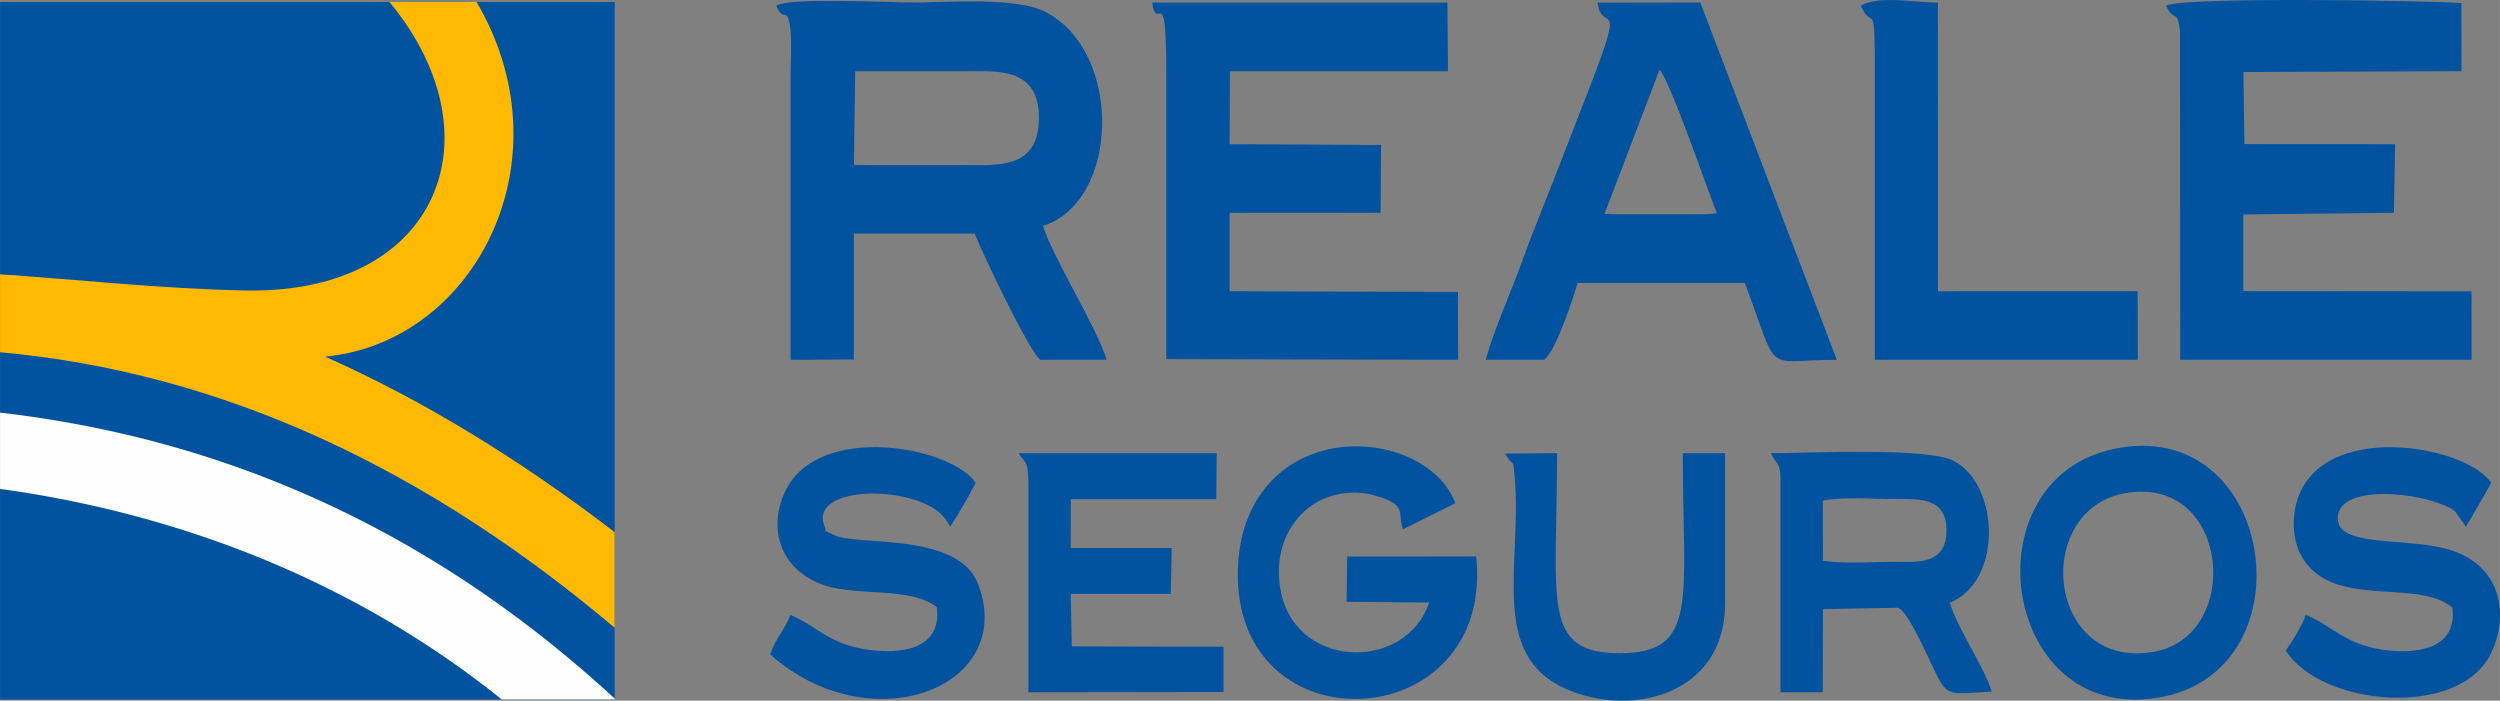 <?xml version="1.0" encoding="UTF-8"?>
<!DOCTYPE svg PUBLIC "-//W3C//DTD SVG 1.1//EN" "http://www.w3.org/Graphics/SVG/1.1/DTD/svg11.dtd">
<!-- Creator: CorelDRAW X8 -->
<svg xmlns="http://www.w3.org/2000/svg" xml:space="preserve" width="66.257mm" height="18.569mm" version="1.1" style="shape-rendering:geometricPrecision; text-rendering:geometricPrecision; image-rendering:optimizeQuality; fill-rule:evenodd; clip-rule:evenodd"
viewBox="0 0 25922 7265"
 xmlns:xlink="http://www.w3.org/1999/xlink">
 <rect x="0" y="0" width="25922" height="7265" fill="#808080" stroke="none"/>
 <defs>
  <style type="text/css">
   <![CDATA[
    .fil3 {fill:none}
    .fil1 {fill:#FEFEFE}
    .fil0 {fill:#0153A0}
    .fil2 {fill:#FFB902}
   ]]>
  </style>
   <clipPath id="id0">
    <path d="M0 21l6373 0 0 7232 -6373 0 0 -7232z"/>
   </clipPath>
 </defs>
 <g id="Capa_x0020_1">
  <path class="fil0" d="M8049 59c84,198 114,-21 147,251 13,104 1,376 1,498l0 2923 656 -4 0 -1305 1254 0c31,101 587,1280 685,1309l683 0c-105,-340 -563,-1072 -661,-1389 797,-250 832,-1808 24,-2219 -307,-157 -1004,-97 -1374,-97 -236,0 -1291,-55 -1415,33l0 0zm805 1652c390,0 769,-1 1148,0 344,0 768,47 770,-487 2,-529 -430,-486 -770,-485 -378,0 -757,0 -1135,0l-13 972 0 0z"/>
  <path class="fil0" d="M22459 59c80,175 116,24 145,258l2 3414 3022 0 -1 -710 -2366 -2 0 -795 1561 -18 13 -711 -1563 -1 -10 -747 2261 -9 -1 -706c-369,-28 -2913,-66 -3063,27l0 0z"/>
  <path class="fil0" d="M12093 3724l3026 7 -2 -704 -2367 -7 0 -813 1565 -1 5 -703 -1570 -8 3 -756 2261 0 -6 -712 -3061 0c49,339 147,-281 146,739l0 2958 0 0z"/>
  <path class="fil0" d="M15405 3731l605 0c125,-92 294,-619 349,-797l1733 0c369,983 177,797 954,797l-1416 -3705 -1065 2c44,338 304,-117 -78,867 -122,313 -240,617 -363,935 -124,319 -245,611 -363,936 -102,281 -279,678 -356,965zm1232 -1514l132 5 917 0 116 -11c-111,-280 -476,-1348 -594,-1489l-571 1495 0 0z"/>
  <path class="fil0" d="M21919 4655c-1538,324 -1161,2910 515,2568 1533,-313 1145,-2919 -515,-2568zm127 457c-985,166 -828,1846 289,1646 924,-165 788,-1827 -289,-1646z"/>
  <path class="fil0" d="M18462 5008l0 2170 438 0 2 -862 777 -14c100,26 297,481 382,656 132,273 147,239 591,213 -90,-283 -338,-617 -435,-921 544,-220 524,-1205 46,-1469 -263,-146 -1520,-82 -1902,-82 81,149 101,99 101,309l0 0zm440 807c221,33 520,10 745,11 228,1 532,33 536,-319 5,-343 -268,-333 -504,-332 -225,2 -570,-27 -778,16l1 624 0 0z"/>
  <path class="fil0" d="M19293 59c133,286 147,-124 147,749l0 2923 2727 0 -2 -711 -2070 0 -1 -2993c-236,0 -616,-77 -801,32z"/>
  <path class="fil0" d="M15306 5770l-1337 1 -7 469 857 8c-248,733 -1431,695 -1548,-173 -66,-480 198,-809 483,-915 165,-62 345,-69 510,-20 336,102 220,164 283,348l543 -270c-268,-716 -1702,-902 -2142,131 -131,306 -153,744 -44,1083 423,1307 2579,1012 2402,-662l0 0z"/>
  <path class="fil0" d="M9714 6296c56,462 -415,483 -712,441 -411,-58 -516,-236 -807,-361 -54,150 -154,241 -209,410 1034,920 2552,351 2160,-720 -205,-560 -1270,-397 -1501,-520 -139,-74 -55,8 -107,-123 -106,-405 1020,-396 1269,-35l46 73c71,-107 200,-328 263,-453 -240,-375 -1634,-639 -1976,90 -185,394 -42,827 421,975 342,109 887,12 1153,223l0 0z"/>
  <path class="fil0" d="M25428 6300c57,454 -416,480 -707,439 -414,-59 -522,-242 -812,-364 -39,110 -134,269 -208,370 356,573 1791,717 2128,30 168,-341 153,-887 -417,-1070 -435,-141 -1163,-20 -1172,-323 -11,-343 725,-291 1063,-158 51,20 110,39 157,83l93 131c3,5 10,18 16,25 83,-145 181,-308 262,-455 -239,-370 -1630,-641 -1976,87 -93,196 -99,466 1,657 307,581 1201,235 1573,548l-1 0z"/>
  <path class="fil0" d="M10663 5008l0 2170 2024 -3 0 -469 -1574 -4 -11 -544 1038 0 9 -476 -1047 0 1 -506 1508 0 5 -477 -2053 0c49,97 100,50 100,309l0 0z"/>
  <path class="fil0" d="M17887 6256l0 -1557 -438 0c-1,1518 170,2071 -648,2074 -827,3 -656,-531 -656,-2074l-539 4c93,169 80,10 101,260 73,885 -267,1819 518,2175 674,306 1662,78 1662,-882z"/>
  <polygon class="fil0" points="0,21 6373,21 6373,7253 0,7253 "/>
  <g style="clip-path:url(#id0)">
   <g id="_2511178563472">
    <path id="1" class="fil1" d="M-74 5059l37 -785c2540,287 4659,1344 6447,3003l-1177 0c-1498,-1212 -3318,-1954 -5307,-2218z"/>
    <path class="fil2" d="M4927 -3l-919 -12c1192,1396 564,3069 -1471,3027 -868,-18 -1732,-114 -2598,-172l24 809c2368,206 4492,1237 6435,2881l0 -993c-1009,-776 -2018,-1390 -3027,-1839 1569,-150 2540,-2064 1556,-3701z"/>
   </g>
  </g>
  <polygon class="fil3" points="0,21 6373,21 6373,7253 0,7253 "/>
 </g>
</svg>
